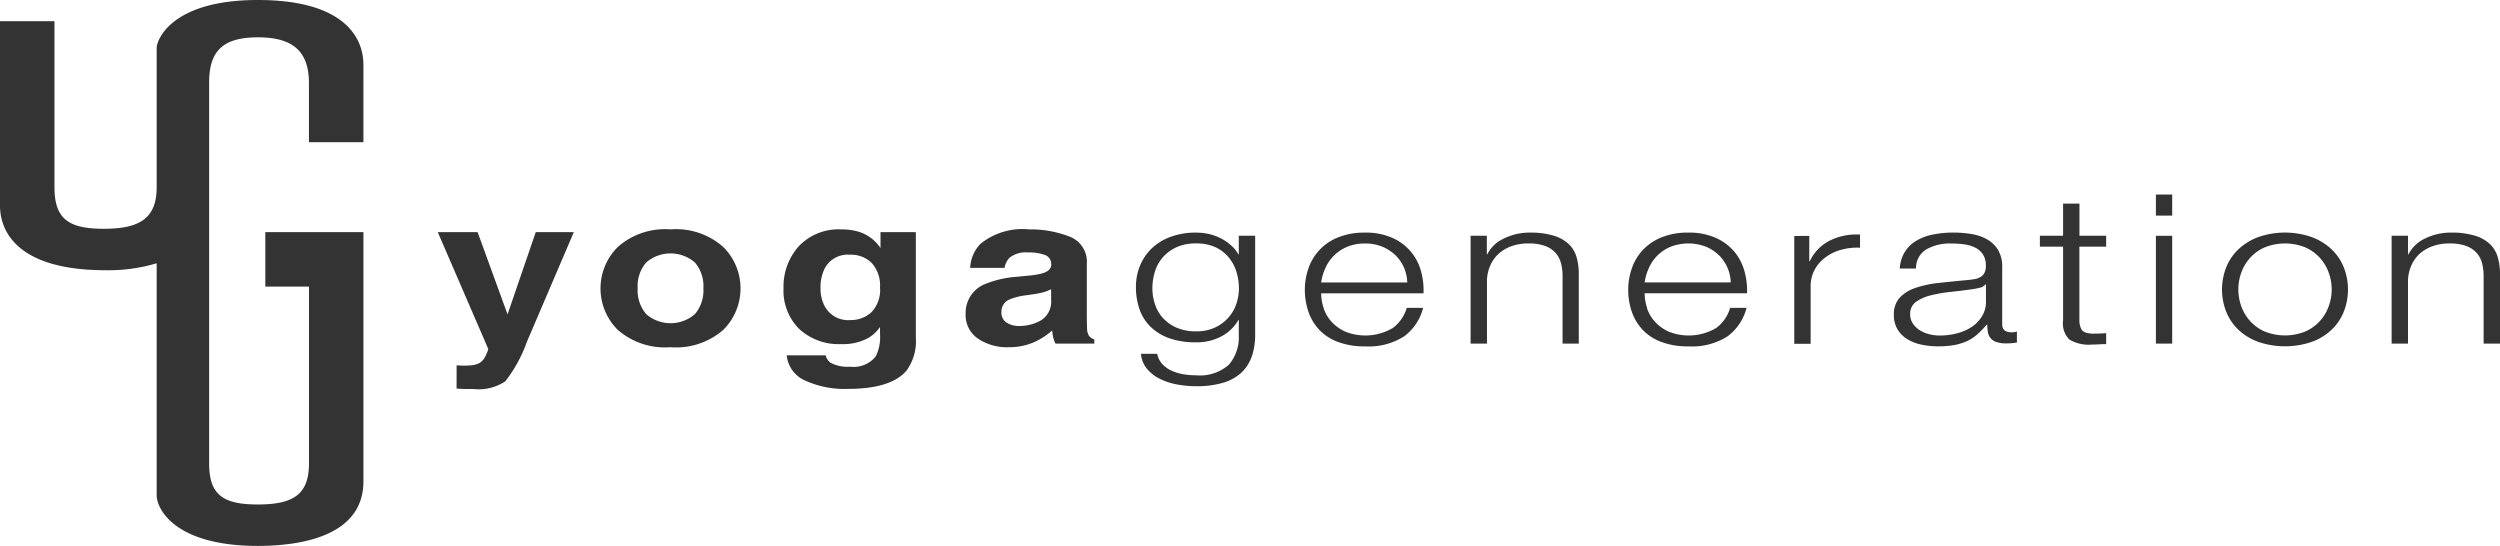 <svg xmlns="http://www.w3.org/2000/svg" xmlns:xlink="http://www.w3.org/1999/xlink" width="183.181" height="40" viewBox="0 0 183.181 40"><defs><clipPath id="a"><rect width="183.181" height="40" fill="none"/></clipPath></defs><g transform="translate(0 0)"><g transform="translate(0 0)" clip-path="url(#a)"><path d="M38.848,29.628l.34.015a5.338,5.338,0,0,0,.757-.021,1.556,1.556,0,0,0,.6-.176,1.2,1.2,0,0,0,.439-.544c.135-.273.193-.442.172-.5l-3.688-8.534h2.919l2.193,6.025,2.067-6.025h2.789L44,27.9a10.363,10.363,0,0,1-1.586,2.9,3.531,3.531,0,0,1-2.354.561c-.236,0-.427,0-.57,0s-.358-.014-.645-.03Z" transform="translate(-5.391 -2.858)" fill="#333"/><path d="M60.384,27a5.26,5.26,0,0,1-3.859,1.265A5.263,5.263,0,0,1,52.666,27a4.274,4.274,0,0,1,0-6.083,5.218,5.218,0,0,1,3.859-1.286,5.215,5.215,0,0,1,3.859,1.286,4.276,4.276,0,0,1,0,6.083M58.311,25.84a2.676,2.676,0,0,0,.622-1.894,2.653,2.653,0,0,0-.622-1.889,2.726,2.726,0,0,0-3.567,0,2.643,2.643,0,0,0-.626,1.889,2.665,2.665,0,0,0,.626,1.894,2.72,2.72,0,0,0,3.567,0" transform="translate(-7.394 -2.824)" fill="#333"/><path d="M72.624,19.82A2.985,2.985,0,0,1,74.164,21V19.832h2.59v7.733a3.689,3.689,0,0,1-.656,2.379q-1.125,1.374-4.316,1.375a6.976,6.976,0,0,1-3.145-.614,2.257,2.257,0,0,1-1.346-1.843h2.855a.935.935,0,0,0,.358.539,2.6,2.6,0,0,0,1.423.291,2.066,2.066,0,0,0,1.891-.759A3.182,3.182,0,0,0,74.13,27.3v-.515a2.788,2.788,0,0,1-.807.773,3.846,3.846,0,0,1-2.031.479,4.27,4.27,0,0,1-3.081-1.106,3.952,3.952,0,0,1-1.152-2.994,4.422,4.422,0,0,1,1.11-3.061,4,4,0,0,1,3.144-1.241,4.169,4.169,0,0,1,1.312.187M73.5,25.7a2.339,2.339,0,0,0,.628-1.816,2.45,2.45,0,0,0-.6-1.782,2.128,2.128,0,0,0-1.6-.613,1.905,1.905,0,0,0-1.883,1.067,3.193,3.193,0,0,0-.275,1.4,2.716,2.716,0,0,0,.292,1.276,1.936,1.936,0,0,0,1.894,1.043A2.2,2.2,0,0,0,73.5,25.7" transform="translate(-9.648 -2.824)" fill="#333"/><path d="M87.3,23.014a4.916,4.916,0,0,0,1.049-.187q.566-.2.567-.61a.7.7,0,0,0-.435-.7,3.274,3.274,0,0,0-1.275-.193,1.908,1.908,0,0,0-1.337.376,1.412,1.412,0,0,0-.372.753H82.975a2.743,2.743,0,0,1,.741-1.749A4.882,4.882,0,0,1,87.3,19.632a7.8,7.8,0,0,1,2.939.521,1.968,1.968,0,0,1,1.285,2v3.766q0,.392.017.949a1.05,1.05,0,0,0,.154.579.914.914,0,0,0,.378.252V28H89.226a2.058,2.058,0,0,1-.167-.465,4.385,4.385,0,0,1-.073-.493,5.392,5.392,0,0,1-1.26.823,4.48,4.48,0,0,1-1.925.4,3.8,3.8,0,0,1-2.263-.636,2.087,2.087,0,0,1-.894-1.807,2.275,2.275,0,0,1,1.438-2.191,7.531,7.531,0,0,1,2.321-.527Zm1.607,1a3.08,3.08,0,0,1-.511.208,5.128,5.128,0,0,1-.7.147l-.6.09a4.6,4.6,0,0,0-1.207.294.96.96,0,0,0-.622.911.873.873,0,0,0,.379.8,1.653,1.653,0,0,0,.923.246,3.178,3.178,0,0,0,1.586-.408,1.6,1.6,0,0,0,.755-1.483Z" transform="translate(-11.89 -2.824)" fill="#333"/><path d="M105.712,28.959a2.891,2.891,0,0,1-.748,1.192,3.355,3.355,0,0,1-1.331.749,6.7,6.7,0,0,1-2.008.262,7.535,7.535,0,0,1-1.434-.137,4.693,4.693,0,0,1-1.253-.421,2.876,2.876,0,0,1-.925-.738,1.942,1.942,0,0,1-.424-1.079h1.189a1.554,1.554,0,0,0,.366.742,2.1,2.1,0,0,0,.66.481,3.434,3.434,0,0,0,.858.27,5.7,5.7,0,0,0,.962.082,3.194,3.194,0,0,0,2.395-.767,3.063,3.063,0,0,0,.735-2.206l.005-1.071h-.037A3.072,3.072,0,0,1,103.5,27.5a3.838,3.838,0,0,1-1.881.445,5.656,5.656,0,0,1-2-.315,3.7,3.7,0,0,1-1.369-.866,3.277,3.277,0,0,1-.785-1.293,4.99,4.99,0,0,1-.246-1.584,4.086,4.086,0,0,1,.292-1.537,3.667,3.667,0,0,1,.851-1.271,3.991,3.991,0,0,1,1.382-.857,5.239,5.239,0,0,1,1.878-.314,4.206,4.206,0,0,1,1.032.123,3.593,3.593,0,0,1,1.586.856,2.369,2.369,0,0,1,.484.612h.032V20.134h1.2v7.25a4.872,4.872,0,0,1-.239,1.575m-2.732-2.085a2.982,2.982,0,0,0,.981-.708,2.928,2.928,0,0,0,.6-1.008,3.57,3.57,0,0,0,.2-1.168,4.185,4.185,0,0,0-.17-1.169,3.059,3.059,0,0,0-.548-1.06,2.79,2.79,0,0,0-.972-.77,3.266,3.266,0,0,0-1.444-.291,3.374,3.374,0,0,0-1.452.284,2.932,2.932,0,0,0-1,.745,2.881,2.881,0,0,0-.575,1.053,4.135,4.135,0,0,0-.179,1.207,3.608,3.608,0,0,0,.19,1.168,2.758,2.758,0,0,0,.583,1.008,2.953,2.953,0,0,0,1,.708,3.528,3.528,0,0,0,1.434.268,3.237,3.237,0,0,0,1.36-.268" transform="translate(-13.987 -2.863)" fill="#333"/><path d="M113.047,25.426a2.73,2.73,0,0,0,.575,1,3.139,3.139,0,0,0,1,.729,3.953,3.953,0,0,0,3.5-.261,2.807,2.807,0,0,0,1.019-1.471h1.2a3.712,3.712,0,0,1-1.39,2.084,4.818,4.818,0,0,1-2.868.735,5.445,5.445,0,0,1-1.995-.33,3.634,3.634,0,0,1-1.372-.9,3.7,3.7,0,0,1-.785-1.33,5,5,0,0,1-.255-1.6,4.719,4.719,0,0,1,.255-1.528,3.727,3.727,0,0,1,2.157-2.287,5.038,5.038,0,0,1,1.991-.36,4.749,4.749,0,0,1,2.005.385,3.695,3.695,0,0,1,2.1,2.431,5.158,5.158,0,0,1,.187,1.634h-7.5a3.467,3.467,0,0,0,.182,1.073m5.894-2.941a2.876,2.876,0,0,0-.615-.907,3.031,3.031,0,0,0-.964-.636,3.264,3.264,0,0,0-1.286-.241,3.308,3.308,0,0,0-1.3.241,3.006,3.006,0,0,0-.965.636,3.13,3.13,0,0,0-.634.916,3.929,3.929,0,0,0-.312,1.062h6.311a2.985,2.985,0,0,0-.235-1.071" transform="translate(-16.067 -2.863)" fill="#333"/><path d="M127.051,20.134V21.5h.032a2.512,2.512,0,0,1,1.211-1.157,4.224,4.224,0,0,1,1.913-.437,5.824,5.824,0,0,1,1.715.216,2.815,2.815,0,0,1,1.108.605,2.105,2.105,0,0,1,.589.957,4.377,4.377,0,0,1,.169,1.271v5.086H132.6V23.095a3.722,3.722,0,0,0-.115-.943,1.819,1.819,0,0,0-.4-.759,1.887,1.887,0,0,0-.765-.508,3.408,3.408,0,0,0-1.2-.184,3.67,3.67,0,0,0-1.279.207,2.794,2.794,0,0,0-.945.568,2.551,2.551,0,0,0-.6.86,2.825,2.825,0,0,0-.235,1.081v4.621h-1.2v-7.9Z" transform="translate(-18.107 -2.863)" fill="#333"/><path d="M140.723,25.426a2.708,2.708,0,0,0,.576,1,3.147,3.147,0,0,0,1,.729,3.953,3.953,0,0,0,3.5-.261,2.821,2.821,0,0,0,1.021-1.471h1.2a3.731,3.731,0,0,1-1.391,2.084,4.837,4.837,0,0,1-2.869.735,5.448,5.448,0,0,1-1.995-.33,3.571,3.571,0,0,1-1.372-.9,3.656,3.656,0,0,1-.786-1.33,4.91,4.91,0,0,1-.255-1.6,4.629,4.629,0,0,1,.255-1.528,3.771,3.771,0,0,1,.783-1.338,3.841,3.841,0,0,1,1.371-.949,5.054,5.054,0,0,1,2-.36,4.749,4.749,0,0,1,2.005.385,3.821,3.821,0,0,1,1.352,1,3.776,3.776,0,0,1,.745,1.426,5.089,5.089,0,0,1,.192,1.634h-7.5a3.466,3.466,0,0,0,.181,1.073m5.891-2.941a2.845,2.845,0,0,0-.614-.907,3.038,3.038,0,0,0-.961-.636,3.6,3.6,0,0,0-2.587,0,3.006,3.006,0,0,0-.965.636,3.065,3.065,0,0,0-.633.916,3.9,3.9,0,0,0-.312,1.062h6.308a2.95,2.95,0,0,0-.235-1.071" transform="translate(-20.048 -2.863)" fill="#333"/><path d="M154.663,20.174v1.852h.041a3.194,3.194,0,0,1,1.406-1.48,4.372,4.372,0,0,1,2.273-.471v.962a4.368,4.368,0,0,0-1.47.176,3.472,3.472,0,0,0-1.14.59,2.694,2.694,0,0,0-.746.91,2.53,2.53,0,0,0-.263,1.155v4.21h-1.2v-7.9Z" transform="translate(-22.094 -2.887)" fill="#333"/><path d="M162.88,21.346a2.4,2.4,0,0,1,.818-.823,3.873,3.873,0,0,1,1.213-.468,7.362,7.362,0,0,1,1.544-.151,8.271,8.271,0,0,1,1.279.1,3.508,3.508,0,0,1,1.145.374,2.261,2.261,0,0,1,.827.772,2.364,2.364,0,0,1,.321,1.293v4.189c0,.389.233.581.7.581a1.065,1.065,0,0,0,.376-.062v.812c-.136.021-.261.034-.366.045s-.243.015-.408.015a2.176,2.176,0,0,1-.726-.1.9.9,0,0,1-.623-.719,3.011,3.011,0,0,1-.047-.557h-.039a6.778,6.778,0,0,1-.65.679,3.16,3.16,0,0,1-.734.5,3.926,3.926,0,0,1-.924.306,6.251,6.251,0,0,1-1.234.107,5.873,5.873,0,0,1-1.271-.13,3.164,3.164,0,0,1-1.037-.413,2.1,2.1,0,0,1-.7-.721,2.018,2.018,0,0,1-.255-1.034,1.778,1.778,0,0,1,.452-1.294,2.881,2.881,0,0,1,1.2-.712,8.023,8.023,0,0,1,1.675-.346c.621-.066,1.253-.13,1.893-.191.253-.021.471-.046.658-.076a1.3,1.3,0,0,0,.471-.162.765.765,0,0,0,.291-.312,1.122,1.122,0,0,0,.1-.522,1.486,1.486,0,0,0-.2-.8,1.4,1.4,0,0,0-.543-.5,2.507,2.507,0,0,0-.807-.252,6.581,6.581,0,0,0-.983-.069,3.485,3.485,0,0,0-1.835.435,1.6,1.6,0,0,0-.75,1.4h-1.193a2.7,2.7,0,0,1,.356-1.193m5.913,2.36a.687.687,0,0,1-.433.246,5.034,5.034,0,0,1-.562.106c-.5.072-1.02.136-1.551.193a10.183,10.183,0,0,0-1.456.253,3.1,3.1,0,0,0-1.082.481,1.054,1.054,0,0,0-.42.9,1.2,1.2,0,0,0,.177.652,1.711,1.711,0,0,0,.479.49,2.29,2.29,0,0,0,.7.313,3.046,3.046,0,0,0,.809.106,4.855,4.855,0,0,0,1.3-.169,3.432,3.432,0,0,0,1.082-.487,2.512,2.512,0,0,0,.732-.782,2,2,0,0,0,.274-1.041V23.706Z" transform="translate(-23.32 -2.863)" fill="#333"/><path d="M179.441,19.78v.8H177.48V25.91a1.441,1.441,0,0,0,.159.743c.105.18.37.278.792.3q.5,0,1.01-.033v.8q-.268,0-.526.016c-.178.01-.353.017-.528.017a2.708,2.708,0,0,1-1.648-.375,1.659,1.659,0,0,1-.454-1.389l0-5.408h-1.7v-.8h1.7V17.422h1.2V19.78Z" transform="translate(-25.118 -2.506)" fill="#333"/><path d="M185.709,18.193h-1.194V16.647h1.194Zm0,9.378h-1.194v-7.9h1.194Z" transform="translate(-26.547 -2.395)" fill="#333"/><path d="M196.764,20.241a4.276,4.276,0,0,1,1.449.9,3.738,3.738,0,0,1,.888,1.324,4.453,4.453,0,0,1,0,3.225,3.727,3.727,0,0,1-.888,1.323,4.172,4.172,0,0,1-1.449.895,6.1,6.1,0,0,1-3.952,0,4.22,4.22,0,0,1-1.449-.895,3.714,3.714,0,0,1-.887-1.323,4.441,4.441,0,0,1,0-3.225,3.724,3.724,0,0,1,.887-1.324,4.327,4.327,0,0,1,1.449-.9,5.956,5.956,0,0,1,3.952,0m-3.469.751a3.127,3.127,0,0,0-1.065.767,3.222,3.222,0,0,0-.644,1.079,3.635,3.635,0,0,0,0,2.467,3.213,3.213,0,0,0,.644,1.079,3.15,3.15,0,0,0,1.065.767,3.994,3.994,0,0,0,2.985,0,3.145,3.145,0,0,0,1.066-.767,3.2,3.2,0,0,0,.643-1.079,3.556,3.556,0,0,0,0-2.467,3.2,3.2,0,0,0-.643-1.079,3.122,3.122,0,0,0-1.066-.767,3.973,3.973,0,0,0-2.985,0" transform="translate(-27.361 -2.863)" fill="#333"/><path d="M205.89,20.134V21.5h.032a2.543,2.543,0,0,1,1.213-1.157,4.221,4.221,0,0,1,1.915-.437,5.827,5.827,0,0,1,1.713.216,2.838,2.838,0,0,1,1.11.605,2.144,2.144,0,0,1,.586.957,4.346,4.346,0,0,1,.172,1.271v5.086h-1.2V23.095a3.762,3.762,0,0,0-.114-.943,1.8,1.8,0,0,0-.4-.759,1.915,1.915,0,0,0-.767-.508,3.377,3.377,0,0,0-1.2-.184,3.649,3.649,0,0,0-1.276.207,2.856,2.856,0,0,0-.949.568,2.612,2.612,0,0,0-.6.86,2.89,2.89,0,0,0-.235,1.081v4.621h-1.2v-7.9Z" transform="translate(-29.45 -2.863)" fill="#333"/><path d="M18.892,0C12.585,0,11.48,2.914,11.48,3.51V13.723c0,2.309-1.289,3.04-3.878,3.04s-3.61-.731-3.61-3.04V1.552H0v13.5C0,17.219,1.607,19.8,7.723,19.8a12.346,12.346,0,0,0,3.757-.51V36.3c0,.949,1.279,3.7,7.412,3.7,3.382,0,7.737-.82,7.737-4.724V17.008H19.44V21h3.2V33.946c0,2.294-1.155,3.018-3.745,3.018s-3.569-.725-3.572-3.021V6.056c0-2.3.985-3.32,3.572-3.32S22.637,3.773,22.637,6.1v4.319h3.992V4.758C26.629,2.587,25.018,0,18.892,0" transform="translate(0 0)" fill="#333"/></g></g></svg>
